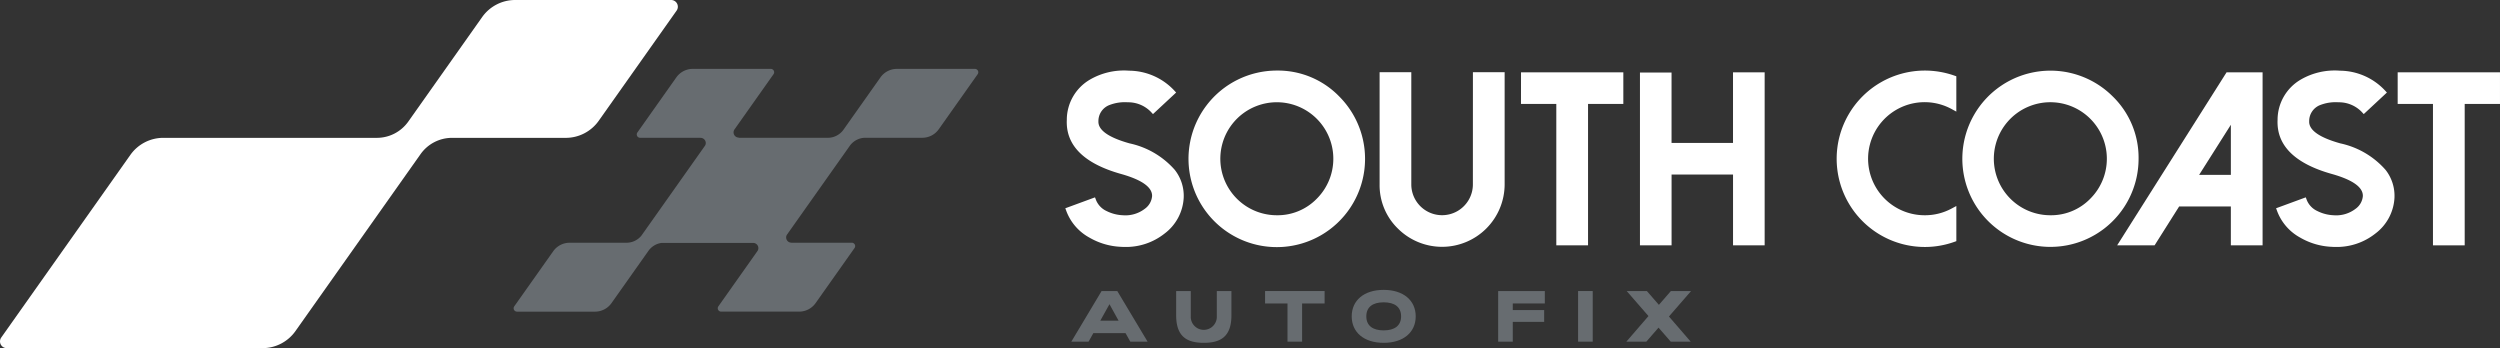 <svg xmlns="http://www.w3.org/2000/svg" width="265.987" height="37.041" viewBox="0 0 265.987 37.041">
  <rect x="0" y="0" width="265.987" height="37.041" fill="#333333" stroke="none"/>
  <defs>
    <style>
      .cls-1 {
        fill: #fff;
      }

      .cls-2 {
        fill: #676c70;
      }
    </style>
  </defs>
  <g id="logo-auto-fix" transform="translate(-213.937 -71.235)">
    <g id="Group_1152" data-name="Group 1152" transform="translate(-1617.48 -3990.492)">
      <path id="Path_4819" data-name="Path 4819" class="cls-1" d="M1951.594,4076.981c-2.239-.626-3.353-1.417-3.311-2.351a1.821,1.821,0,0,1,1.194-1.736,4.525,4.525,0,0,1,1.924-.284,3.371,3.371,0,0,1,2.457,1.009l.23.247,2.464-2.293-.228-.247a6.637,6.637,0,0,0-4.768-2.078,7.2,7.2,0,0,0-4.182.953,4.959,4.959,0,0,0-2.454,4.276c-.124,2.711,1.815,4.647,5.761,5.756,2.239.627,3.352,1.426,3.311,2.371a1.845,1.845,0,0,1-.78,1.342,3.387,3.387,0,0,1-2.337.682,4.237,4.237,0,0,1-1.719-.445,2.2,2.2,0,0,1-1.118-1.147l-.118-.312-3.159,1.161.117.317a5.36,5.36,0,0,0,2.439,2.8,7.3,7.3,0,0,0,3.4.987c.114.008.231.013.354.013a6.618,6.618,0,0,0,4.252-1.426,5.088,5.088,0,0,0,2.034-3.818,4.476,4.476,0,0,0-.949-2.957A8.883,8.883,0,0,0,1951.594,4076.981Z"/>
      <path id="Path_4820" data-name="Path 4820" class="cls-1" d="M1967.268,4069.235a9.392,9.392,0,1,0,6.633,2.751A9.076,9.076,0,0,0,1967.268,4069.235Zm0,15.393a6.011,6.011,0,1,1,4.248-1.761A5.814,5.814,0,0,1,1967.268,4084.628Z"/>
      <path id="Path_4821" data-name="Path 4821" class="cls-1" d="M1988.124,4081.346a3.276,3.276,0,1,1-6.552,0v-11.937H1978.2v11.937a6.431,6.431,0,0,0,1.946,4.7h0a6.658,6.658,0,0,0,11.357-4.7v-11.937h-3.375Z"/>
      <path id="Path_4822" data-name="Path 4822" class="cls-1" d="M1993.242,4072.784H1997v15.046h3.376v-15.046h3.755v-3.364h-10.886Z"/>
      <path id="Path_4823" data-name="Path 4823" class="cls-1" d="M2015.8,4076.931h-6.539v-7.486H2005.9v18.385h3.364v-7.535h6.539v7.535h3.364v-18.41H2015.8Z"/>
      <path id="Path_4824" data-name="Path 4824" class="cls-1" d="M2036.213,4069.235a9.384,9.384,0,0,0,0,18.769,9.305,9.305,0,0,0,3.125-.54l.224-.08v-3.74l-.5.268a5.939,5.939,0,0,1-2.852.716,6.015,6.015,0,1,1,2.85-11.3l.5.274v-3.759l-.226-.078A9.491,9.491,0,0,0,2036.213,4069.235Z"/>
      <path id="Path_4825" data-name="Path 4825" class="cls-1" d="M2056.2,4071.986a9.375,9.375,0,1,0,2.75,6.633A9.079,9.079,0,0,0,2056.2,4071.986Zm-6.634,12.642a6.012,6.012,0,1,1,4.248-1.761A5.812,5.812,0,0,1,2049.561,4084.628Z"/>
      <path id="Path_4826" data-name="Path 4826" class="cls-1" d="M2056.67,4087.83h3.983l2.615-4.139h5.5v4.139h3.376v-18.409h-3.832Zm8.723-7.5,3.376-5.329v5.329Z"/>
      <path id="Path_4827" data-name="Path 4827" class="cls-1" d="M2080.413,4076.981c-2.239-.626-3.353-1.417-3.311-2.351a1.823,1.823,0,0,1,1.194-1.736,4.531,4.531,0,0,1,1.925-.284,3.372,3.372,0,0,1,2.457,1.009l.229.247,2.464-2.293-.228-.247a6.637,6.637,0,0,0-4.767-2.078,7.2,7.2,0,0,0-4.182.953,4.958,4.958,0,0,0-2.455,4.276c-.123,2.711,1.815,4.647,5.761,5.756,2.239.627,3.353,1.426,3.311,2.371a1.844,1.844,0,0,1-.779,1.342,3.388,3.388,0,0,1-2.338.682,4.228,4.228,0,0,1-1.718-.445,2.2,2.2,0,0,1-1.119-1.147l-.118-.312-3.158,1.161.117.317a5.352,5.352,0,0,0,2.439,2.8,7.3,7.3,0,0,0,3.4.987c.114.008.232.013.354.013a6.621,6.621,0,0,0,4.253-1.426,5.087,5.087,0,0,0,2.033-3.818,4.467,4.467,0,0,0-.949-2.957A8.884,8.884,0,0,0,2080.413,4076.981Z"/>
      <path id="Path_4828" data-name="Path 4828" class="cls-1" d="M2086.517,4069.421v3.364h3.755v15.046h3.376v-15.046h3.755v-3.364Z"/>
    </g>
    <path id="Path_4829" data-name="Path 4829" class="cls-1" d="M1902.818,4061.727h-16.594a4.3,4.3,0,0,0-3.506,1.815l-7.873,11.136a4.1,4.1,0,0,1-3.314,1.715h-22.737a4.294,4.294,0,0,0-3.506,1.814l-13.739,19.432a.716.716,0,0,0,.584,1.129h27.213a4.292,4.292,0,0,0,3.505-1.815l13.319-18.837h0a4.1,4.1,0,0,1,3.342-1.722h12.1a4.294,4.294,0,0,0,3.505-1.815l8.288-11.722A.716.716,0,0,0,1902.818,4061.727Z" transform="translate(-1617.48 -3990.492)"/>
    <path id="Path_4865" data-name="Path 4865" class="cls-2" d="M1935.144,4069.056h-8.3a2.145,2.145,0,0,0-1.752.907l-3.936,5.567a2.047,2.047,0,0,1-1.657.858h-9.48v-.023a.554.554,0,0,1-.434-.9h0l4.133-5.846a.358.358,0,0,0-.292-.564h-8.3a2.145,2.145,0,0,0-1.752.907l-4.144,5.861a.358.358,0,0,0,.292.564h6.432v.006a.555.555,0,0,1,.554.554.54.54,0,0,1-.1.31c-.009.013-.02.024-.029.037l-6.725,9.511a2.042,2.042,0,0,1-1.579.748h-6.047a2.147,2.147,0,0,0-1.753.907l-4.143,5.86a.357.357,0,0,0,.292.564h8.3a2.146,2.146,0,0,0,1.752-.907l3.936-5.567a2.047,2.047,0,0,1,1.393-.838h9.744v0a.554.554,0,0,1,.433.9h0l-4.133,5.846a.357.357,0,0,0,.292.564h8.3a2.146,2.146,0,0,0,1.752-.907l4.143-5.86a.357.357,0,0,0-.292-.564h-6.431v-.006a.554.554,0,0,1-.554-.554.547.547,0,0,1,.121-.345h0l6.647-9.4h0a2.047,2.047,0,0,1,1.67-.861h6.047a2.144,2.144,0,0,0,1.752-.907l4.144-5.861A.358.358,0,0,0,1935.144,4069.056Z" transform="translate(-1617.48 -3990.492)"/>
    <g id="Group_1165" data-name="Group 1165" transform="translate(-1617.48 -3990.492)">
      <g id="Group_1164" data-name="Group 1164">
        <path id="Path_4866" data-name="Path 4866" class="cls-2" d="M1948.62,4092.692h1.67l3.225,5.386h-1.839l-.508-.908h-3.425l-.508.908H1945.4Zm1.809,3.155-.97-1.755-.977,1.755Z"/>
        <path id="Path_4867" data-name="Path 4867" class="cls-2" d="M1956.555,4095.277v-2.585h1.554v2.816a1.387,1.387,0,0,0,2.77,0v-2.816h1.555v2.585c0,2.293-1.178,2.925-2.94,2.925S1956.555,4097.57,1956.555,4095.277Z"/>
        <path id="Path_4868" data-name="Path 4868" class="cls-2" d="M1968.4,4094.015h-2.386v-1.323h6.334v1.323h-2.394v4.063H1968.4Z"/>
        <path id="Path_4869" data-name="Path 4869" class="cls-2" d="M1975.232,4095.385c0-1.693,1.3-2.817,3.4-2.817s3.409,1.124,3.409,2.817-1.3,2.817-3.409,2.817S1975.232,4097.078,1975.232,4095.385Zm5.255,0c0-.985-.677-1.493-1.854-1.493s-1.847.508-1.847,1.493.677,1.493,1.847,1.493S1980.487,4096.37,1980.487,4095.385Z"/>
        <path id="Path_4870" data-name="Path 4870" class="cls-2" d="M1990.814,4092.692h4.964v1.323h-3.409v.7h3.34v1.254h-3.34v2.108h-1.555Z"/>
        <path id="Path_4871" data-name="Path 4871" class="cls-2" d="M1999.318,4092.692h1.555v5.386h-1.555Z"/>
        <path id="Path_4872" data-name="Path 4872" class="cls-2" d="M2006.806,4095.354l-2.316-2.662h2.146l1.278,1.469,1.277-1.469h2.147l-2.354,2.708,2.315,2.678h-2.123l-1.3-1.493-1.3,1.493h-2.124Z"/>
      </g>
    </g>
  </g>
</svg>
